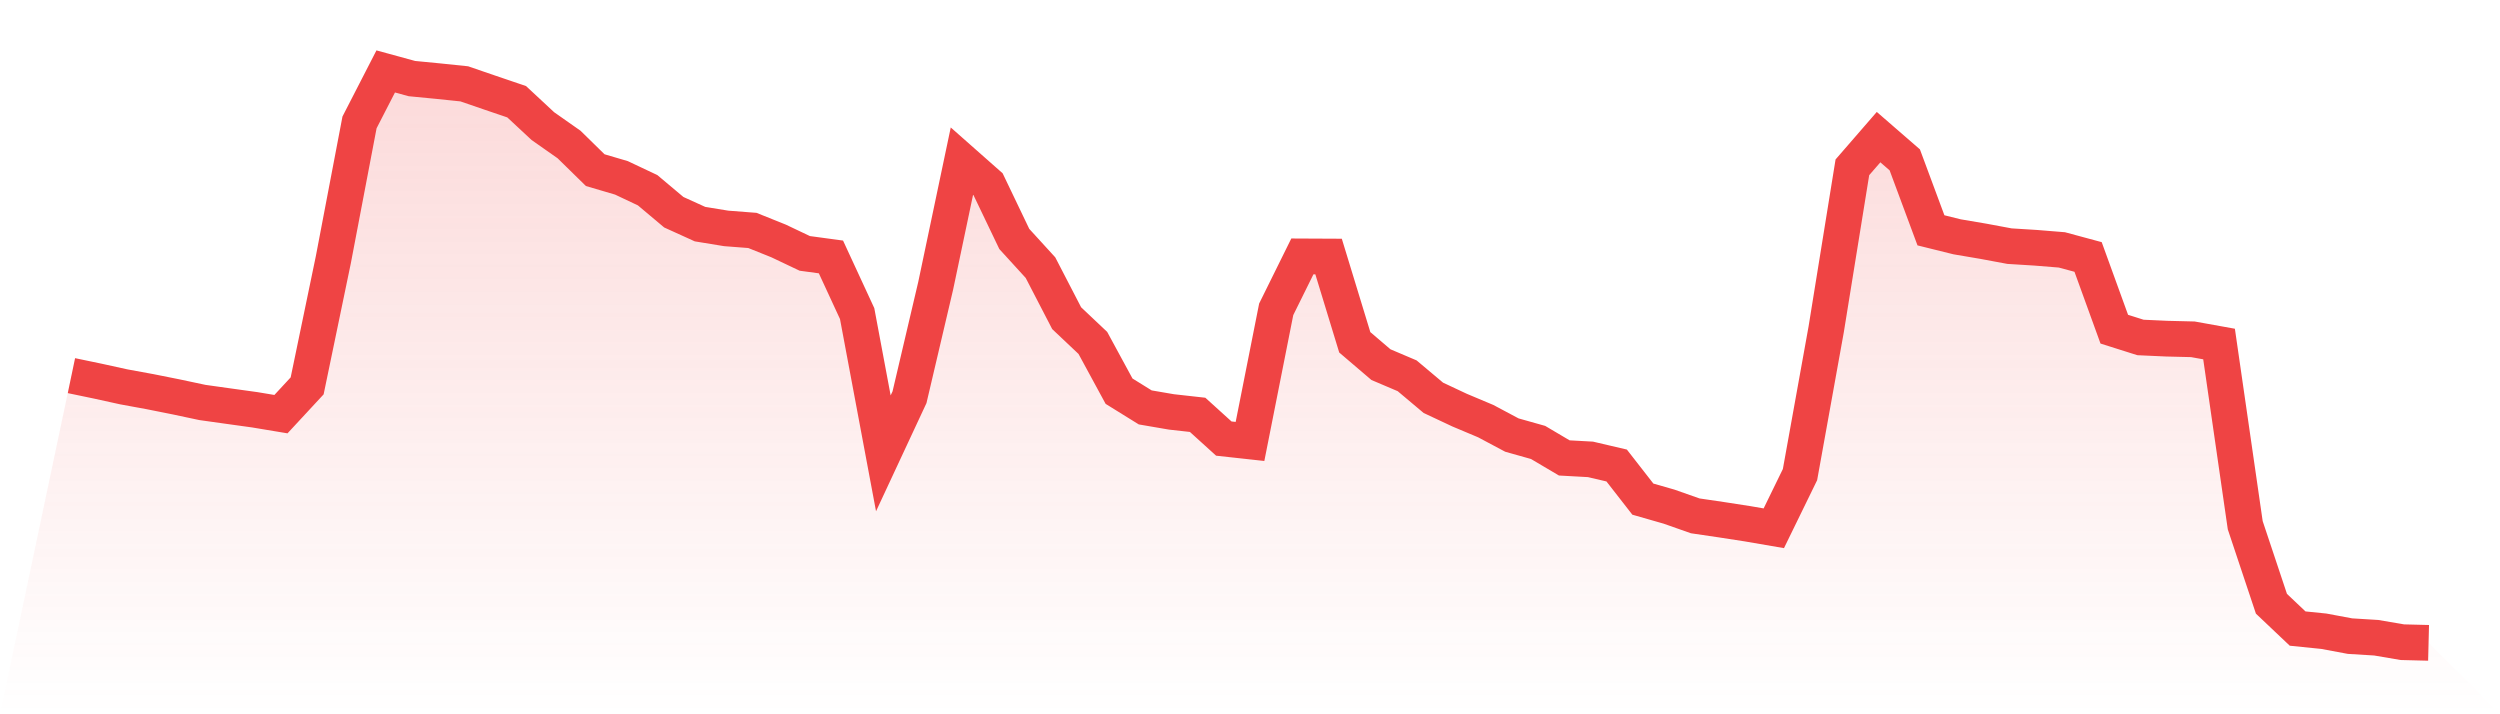<svg viewBox="0 0 140 40" xmlns="http://www.w3.org/2000/svg">
<defs>
<linearGradient id="gradient" x1="0" x2="0" y1="0" y2="1">
<stop offset="0%" stop-color="#ef4444" stop-opacity="0.2"/>
<stop offset="100%" stop-color="#ef4444" stop-opacity="0"/>
</linearGradient>
</defs>
<path d="M4,21.036 L4,21.036 L5.467,21.342 L6.933,21.664 L8.4,21.933 L9.867,22.226 L11.333,22.538 L12.8,22.744 L14.267,22.948 L15.733,23.192 L17.2,21.609 L18.667,14.542 L20.133,6.855 L21.6,4 L23.067,4.401 L24.533,4.543 L26,4.695 L27.467,5.199 L28.933,5.697 L30.4,7.062 L31.867,8.092 L33.333,9.528 L34.8,9.96 L36.267,10.653 L37.733,11.885 L39.2,12.551 L40.667,12.791 L42.133,12.904 L43.6,13.493 L45.067,14.19 L46.533,14.389 L48,17.561 L49.467,25.387 L50.933,22.243 L52.4,15.995 L53.867,9.024 L55.333,10.319 L56.8,13.381 L58.267,14.988 L59.733,17.818 L61.2,19.204 L62.667,21.906 L64.133,22.815 L65.6,23.067 L67.067,23.231 L68.533,24.56 L70,24.721 L71.467,17.323 L72.933,14.358 L74.4,14.365 L75.867,19.169 L77.333,20.42 L78.8,21.044 L80.267,22.277 L81.733,22.966 L83.2,23.583 L84.667,24.364 L86.133,24.777 L87.6,25.644 L89.067,25.725 L90.533,26.068 L92,27.951 L93.467,28.372 L94.933,28.888 L96.4,29.104 L97.867,29.331 L99.333,29.583 L100.8,26.578 L102.267,18.442 L103.733,9.37 L105.2,7.679 L106.667,8.952 L108.133,12.898 L109.6,13.262 L111.067,13.511 L112.533,13.784 L114,13.875 L115.467,13.994 L116.933,14.39 L118.4,18.434 L119.867,18.898 L121.333,18.965 L122.8,19.001 L124.267,19.265 L125.733,29.412 L127.2,33.81 L128.667,35.2 L130.133,35.349 L131.6,35.623 L133.067,35.713 L134.533,35.963 L136,36 L140,40 L0,40 z" fill="url(#gradient)"/>
<path d="M4,21.036 L4,21.036 L5.467,21.342 L6.933,21.664 L8.4,21.933 L9.867,22.226 L11.333,22.538 L12.8,22.744 L14.267,22.948 L15.733,23.192 L17.2,21.609 L18.667,14.542 L20.133,6.855 L21.6,4 L23.067,4.401 L24.533,4.543 L26,4.695 L27.467,5.199 L28.933,5.697 L30.4,7.062 L31.867,8.092 L33.333,9.528 L34.8,9.96 L36.267,10.653 L37.733,11.885 L39.2,12.551 L40.667,12.791 L42.133,12.904 L43.6,13.493 L45.067,14.19 L46.533,14.389 L48,17.561 L49.467,25.387 L50.933,22.243 L52.4,15.995 L53.867,9.024 L55.333,10.319 L56.8,13.381 L58.267,14.988 L59.733,17.818 L61.2,19.204 L62.667,21.906 L64.133,22.815 L65.6,23.067 L67.067,23.231 L68.533,24.56 L70,24.721 L71.467,17.323 L72.933,14.358 L74.4,14.365 L75.867,19.169 L77.333,20.42 L78.8,21.044 L80.267,22.277 L81.733,22.966 L83.2,23.583 L84.667,24.364 L86.133,24.777 L87.6,25.644 L89.067,25.725 L90.533,26.068 L92,27.951 L93.467,28.372 L94.933,28.888 L96.4,29.104 L97.867,29.331 L99.333,29.583 L100.8,26.578 L102.267,18.442 L103.733,9.37 L105.2,7.679 L106.667,8.952 L108.133,12.898 L109.6,13.262 L111.067,13.511 L112.533,13.784 L114,13.875 L115.467,13.994 L116.933,14.39 L118.4,18.434 L119.867,18.898 L121.333,18.965 L122.8,19.001 L124.267,19.265 L125.733,29.412 L127.2,33.81 L128.667,35.2 L130.133,35.349 L131.6,35.623 L133.067,35.713 L134.533,35.963 L136,36" fill="none" stroke="#ef4444" stroke-width="2"/>
</svg>
